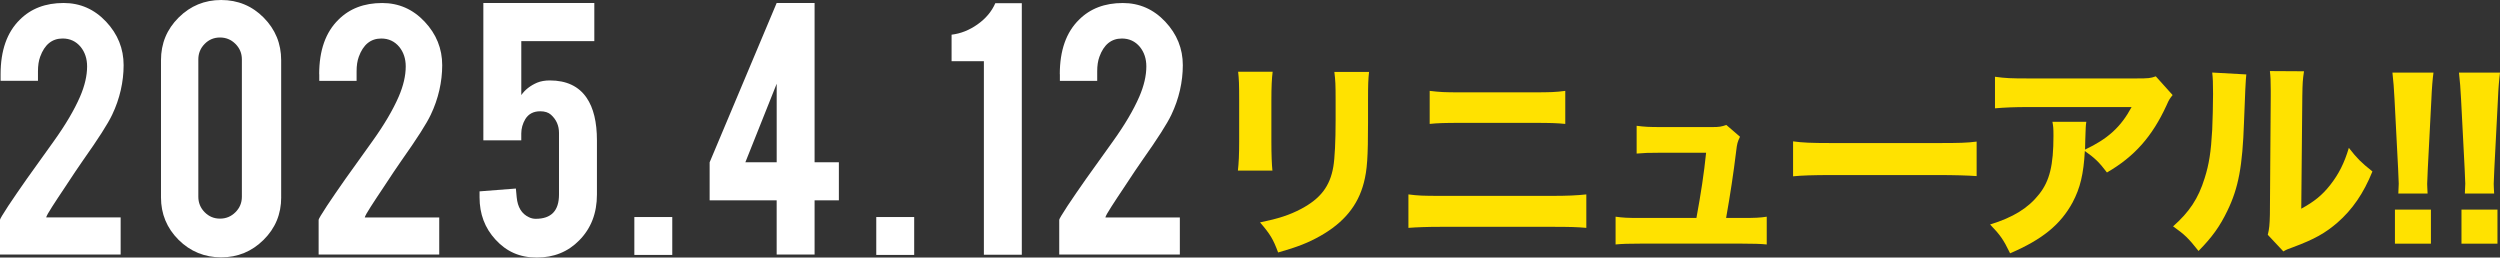 <?xml version="1.0" encoding="UTF-8"?><svg id="b" xmlns="http://www.w3.org/2000/svg" viewBox="0 0 1126 116"><rect x="0" y="0" width="1126" height="116" fill="#333333" stroke="none"/><defs><style>.d{fill:#fff;}.d,.e{stroke-width:0px;}.e{fill:#ffe200;}</style></defs><g id="c"><path class="d" d="m.27,33.43C.27,22.71,3.16,14.52,8.95,8.85,13.95,3.85,20.52,1.35,28.65,1.35c7.47,0,13.84,2.8,19.12,8.4,5.27,5.6,7.91,12.14,7.91,19.6s-1.72,15.15-5.15,22.31c-1.87,3.98-6.24,10.81-13.1,20.51-1.87,2.65-4.64,6.78-8.31,12.38l-3.07,4.61c-1.99,3.01-3.5,5.39-4.52,7.14-.48.89-.72,1.44-.72,1.63h33.53v16.71H0v-15.66c0-.36,1.24-2.44,3.73-6.25,1.15-1.74,2.45-3.67,3.9-5.77l4.45-6.4c2.59-3.55,6.67-9.24,12.22-17.07,5.25-7.34,9.17-14,11.76-19.96,2.11-4.88,3.17-9.42,3.17-13.64,0-3.43-.96-6.35-2.89-8.76-2.11-2.53-4.82-3.79-8.13-3.79-4.76,0-8.13,2.74-10.12,8.22-.66,1.81-.99,3.98-.99,6.5v4.34H.27v-2.98Z"/><path class="d" d="m126.65,88.9c0,7.53-2.65,13.91-7.95,19.15-5.3,5.24-11.66,7.86-19.07,7.86s-13.93-2.63-19.21-7.9c-5.27-5.27-7.91-11.64-7.91-19.11V27.1c0-7.53,2.65-13.93,7.95-19.2,5.3-5.27,11.69-7.9,19.16-7.9s13.92,2.65,19.16,7.95c5.24,5.3,7.86,11.69,7.86,19.15v61.79Zm-17.71-62.16c0-2.71-.96-5.03-2.89-6.96-1.93-1.93-4.25-2.89-6.96-2.89s-5.02.96-6.91,2.89c-1.9,1.93-2.85,4.25-2.85,6.96v61.88c0,2.71.95,5.03,2.85,6.96,1.9,1.93,4.2,2.89,6.91,2.89s5.03-.96,6.96-2.89c1.93-1.93,2.89-4.25,2.89-6.96V26.74Z"/><path class="d" d="m143.76,33.43c0-10.72,2.89-18.91,8.68-24.57,5-5,11.57-7.5,19.7-7.5,7.47,0,13.84,2.8,19.12,8.4,5.27,5.6,7.91,12.14,7.91,19.6s-1.72,15.15-5.15,22.31c-1.87,3.98-6.24,10.81-13.1,20.51-1.87,2.65-4.64,6.78-8.31,12.38l-3.07,4.61c-1.99,3.01-3.5,5.39-4.52,7.14-.48.89-.72,1.44-.72,1.63h33.53v16.71h-54.32v-15.66c0-.36,1.24-2.44,3.73-6.25,1.15-1.74,2.45-3.67,3.9-5.77l4.45-6.4c2.59-3.55,6.67-9.24,12.22-17.07,5.25-7.34,9.17-14,11.76-19.96,2.11-4.88,3.17-9.42,3.17-13.64,0-3.43-.96-6.35-2.89-8.76-2.11-2.53-4.82-3.79-8.13-3.79-4.76,0-8.13,2.74-10.12,8.22-.66,1.81-.99,3.98-.99,6.5v4.34h-16.81v-2.98Z"/><path class="d" d="m234.79,18.52v24.3c1.69-2.41,4.08-4.28,7.16-5.6,1.63-.66,3.53-.99,5.71-.99,7.49,0,13.02,2.62,16.58,7.86,3.08,4.52,4.62,10.9,4.62,19.15v24.39c0,8.37-2.65,15.24-7.95,20.6-5.06,5.18-11.45,7.77-19.16,7.77s-13.68-2.71-18.62-8.13c-4.76-5.18-7.14-11.5-7.14-18.97v-2.71l16.36-1.27.36,3.88c.42,4.52,2.26,7.53,5.51,9.03.96.48,1.99.72,3.07.72,6.99,0,10.48-3.64,10.48-10.93v-27.74c0-3.31-1.21-6.05-3.63-8.22-1.15-1.02-2.76-1.54-4.82-1.54-3.03,0-5.27,1.17-6.72,3.52-1.21,2.05-1.82,4.22-1.82,6.5v3.07h-17.08V1.35h49.98v17.17h-32.9Z"/><path class="d" d="m285.71,97.75h17.08v17.07h-17.08v-17.07Z"/><path class="d" d="m319.63,73.09L349.81,1.35h17.08v71.73h10.94v17.16h-10.94v24.39h-17.08v-24.39h-30.19v-17.16Zm30.19,0v-35.38l-14.11,35.38h14.11Z"/><path class="d" d="m394.67,97.75h17.08v17.07h-17.08v-17.07Z"/><path class="d" d="m443.14,114.74V27.55h-14.55v-11.93c4.1-.48,8-2.03,11.7-4.65,3.71-2.62,6.37-5.8,8-9.53h11.93v113.29h-17.08Z"/><path class="d" d="m477.33,33.43c0-10.72,2.89-18.91,8.68-24.57,5-5,11.57-7.5,19.7-7.5,7.47,0,13.84,2.8,19.12,8.4,5.27,5.6,7.91,12.14,7.91,19.6s-1.72,15.15-5.15,22.31c-1.87,3.98-6.24,10.81-13.1,20.51-1.87,2.65-4.64,6.78-8.31,12.38l-3.07,4.61c-1.99,3.01-3.5,5.39-4.52,7.14-.48.89-.72,1.44-.72,1.63h33.53v16.71h-54.32v-15.66c0-.36,1.24-2.44,3.73-6.25,1.15-1.74,2.45-3.67,3.9-5.77l4.45-6.4c2.59-3.55,6.67-9.24,12.22-17.07,5.25-7.34,9.17-14,11.76-19.96,2.11-4.88,3.17-9.42,3.17-13.64,0-3.43-.96-6.35-2.89-8.76-2.11-2.53-4.82-3.79-8.13-3.79-4.76,0-8.13,2.74-10.12,8.22-.66,1.81-.99,3.98-.99,6.5v4.34h-16.81v-2.98Z"/><path class="e" d="m573.2,32.3c-.38,3.13-.57,6.63-.57,12.89v18.58c0,5.88.19,10.52.47,13.08h-15.55c.38-3.51.57-7.01.57-13.27v-18.39c0-7.3-.09-9.48-.47-12.89h15.55Zm43.43.09c-.38,3.41-.47,5.4-.47,12.61v10.05c0,15.73-.38,21.51-1.9,27.3-2.65,10.24-9.01,17.91-19.53,23.88-5.31,3.03-10.34,5.02-19.06,7.49-2.27-6.07-3.51-8.15-8.15-13.55,8.34-1.71,13.27-3.32,18.49-6.07,8.72-4.64,12.99-10.14,14.51-18.96.66-3.79,1.04-11.66,1.04-20.95v-9c0-7.2-.09-8.91-.57-12.8h15.65Z"/><path class="e" d="m634.36,87.56c4.46.57,6.26.66,14.89.66h49.87c6.54,0,11.09-.19,15.36-.66v15.07c-4.17-.38-7.68-.47-15.08-.47h-50.35c-6.26,0-11.09.19-14.7.47v-15.07Zm9.58-46.63c4.84.57,6.54.66,13.94.66h32.71c7.68,0,10.15-.09,14.41-.66v14.88c-3.89-.38-6.64-.47-14.13-.47h-33.19c-6.54,0-10.34.09-13.75.47v-14.88Z"/><path class="e" d="m784.65,98.17c5.78,0,8.06-.09,11.09-.57v12.51c-2.47-.28-6.45-.38-11.19-.38h-45.7c-5.03,0-8.44.09-11.19.38v-12.51c3.41.47,5.12.57,11.19.57h25.22c1.99-10.8,3.41-20,4.36-29.38h-20.48c-5.69,0-7.4.09-10.81.38v-12.51c3.79.47,5.4.57,11.19.57h22.95c3.03,0,4.08-.19,6.26-.95l6.16,5.31c-1.14,2.37-1.33,3.13-1.71,6.35-1.23,10.14-2.65,19.52-4.55,30.23h7.21Z"/><path class="e" d="m807.6,63.67c4.27.57,7.68.76,17.35.76h47.98c9.58,0,12.99-.09,17.35-.66v15.54c-3.79-.28-10.05-.47-17.45-.47h-47.88c-8.25,0-13.65.19-17.35.57v-15.73Z"/><path class="e" d="m978.55,42.82c-1.23,1.52-1.61,1.99-2.75,4.64-6.45,14.03-14.41,23.03-26.83,30.23-3.51-4.64-5.5-6.54-9.96-9.67-.57,10.43-2.09,16.68-5.5,23.13-5.4,9.95-13.56,16.68-28.16,22.94-3.03-6.26-4.46-8.25-9.01-12.98,10.43-3.22,17.16-7.39,22.09-13.65,4.74-5.97,6.45-13.08,6.45-26.25,0-3.51-.09-4.27-.47-6.35h15.27c-.28,1.8-.28,2.37-.47,8.06,0,.47,0,1.71-.1,4.45,10.24-4.83,16.12-10.14,20.96-19.15h-46.93c-5.69,0-10.33.19-14.6.57v-14.22c4.74.66,7.21.76,14.79.76h48.92c5.4,0,6.35-.09,8.72-.95l7.58,8.44Z"/><path class="e" d="m1011.74,33.53q-.38,2.84-1.04,21.51c-.66,19.71-2.46,29.57-7.49,39.9-3.32,6.92-6.83,11.85-12.99,18.1-4.55-5.78-6.35-7.49-11.47-11.09,7.3-6.45,11.38-12.51,14.22-21.7,1.99-6.26,2.85-11.75,3.41-21.8.19-4.64.38-11.09.38-16.21s-.1-7.11-.38-9.57l15.36.85Zm25.98-1.42c-.57,3.89-.66,5.02-.76,11.47l-.47,50.42c5.88-3.22,9.39-6.07,12.99-10.62,3.89-4.93,6.45-10.05,8.44-16.78,3.89,4.93,5.4,6.44,10.62,10.62-3.98,9.86-9.01,17.16-15.74,23.03-5.5,4.74-10.34,7.49-20.01,11.09-2.37.85-3.13,1.14-4.36,1.9l-7.02-7.49c.66-2.65.85-4.55.95-9.1l.38-53.27v-2.65c0-4.17-.1-6.35-.38-8.72l15.36.09Z"/><path class="e" d="m1080.2,87.18c.09-2.37.19-3.41.19-4.45q0-1.23-.28-6.73l-1.61-31.18c-.19-4.26-.57-8.91-.95-12.13h18.49c-.38,2.75-.76,7.2-.95,12.13l-1.61,31.18q-.28,5.69-.28,6.82c0,1.04.09,1.99.19,4.36h-13.18Zm-1.52,22.56v-15.35h16.21v15.35h-16.21Z"/><path class="e" d="m1110.17,87.18c.09-2.37.19-3.41.19-4.45q0-1.23-.28-6.73l-1.61-31.18c-.19-4.26-.57-8.91-.95-12.13h18.49c-.38,2.75-.76,7.2-.95,12.13l-1.61,31.18q-.28,5.69-.28,6.82c0,1.04.09,1.99.19,4.36h-13.18Zm-1.52,22.56v-15.35h16.21v15.35h-16.21Z"/></g></svg>